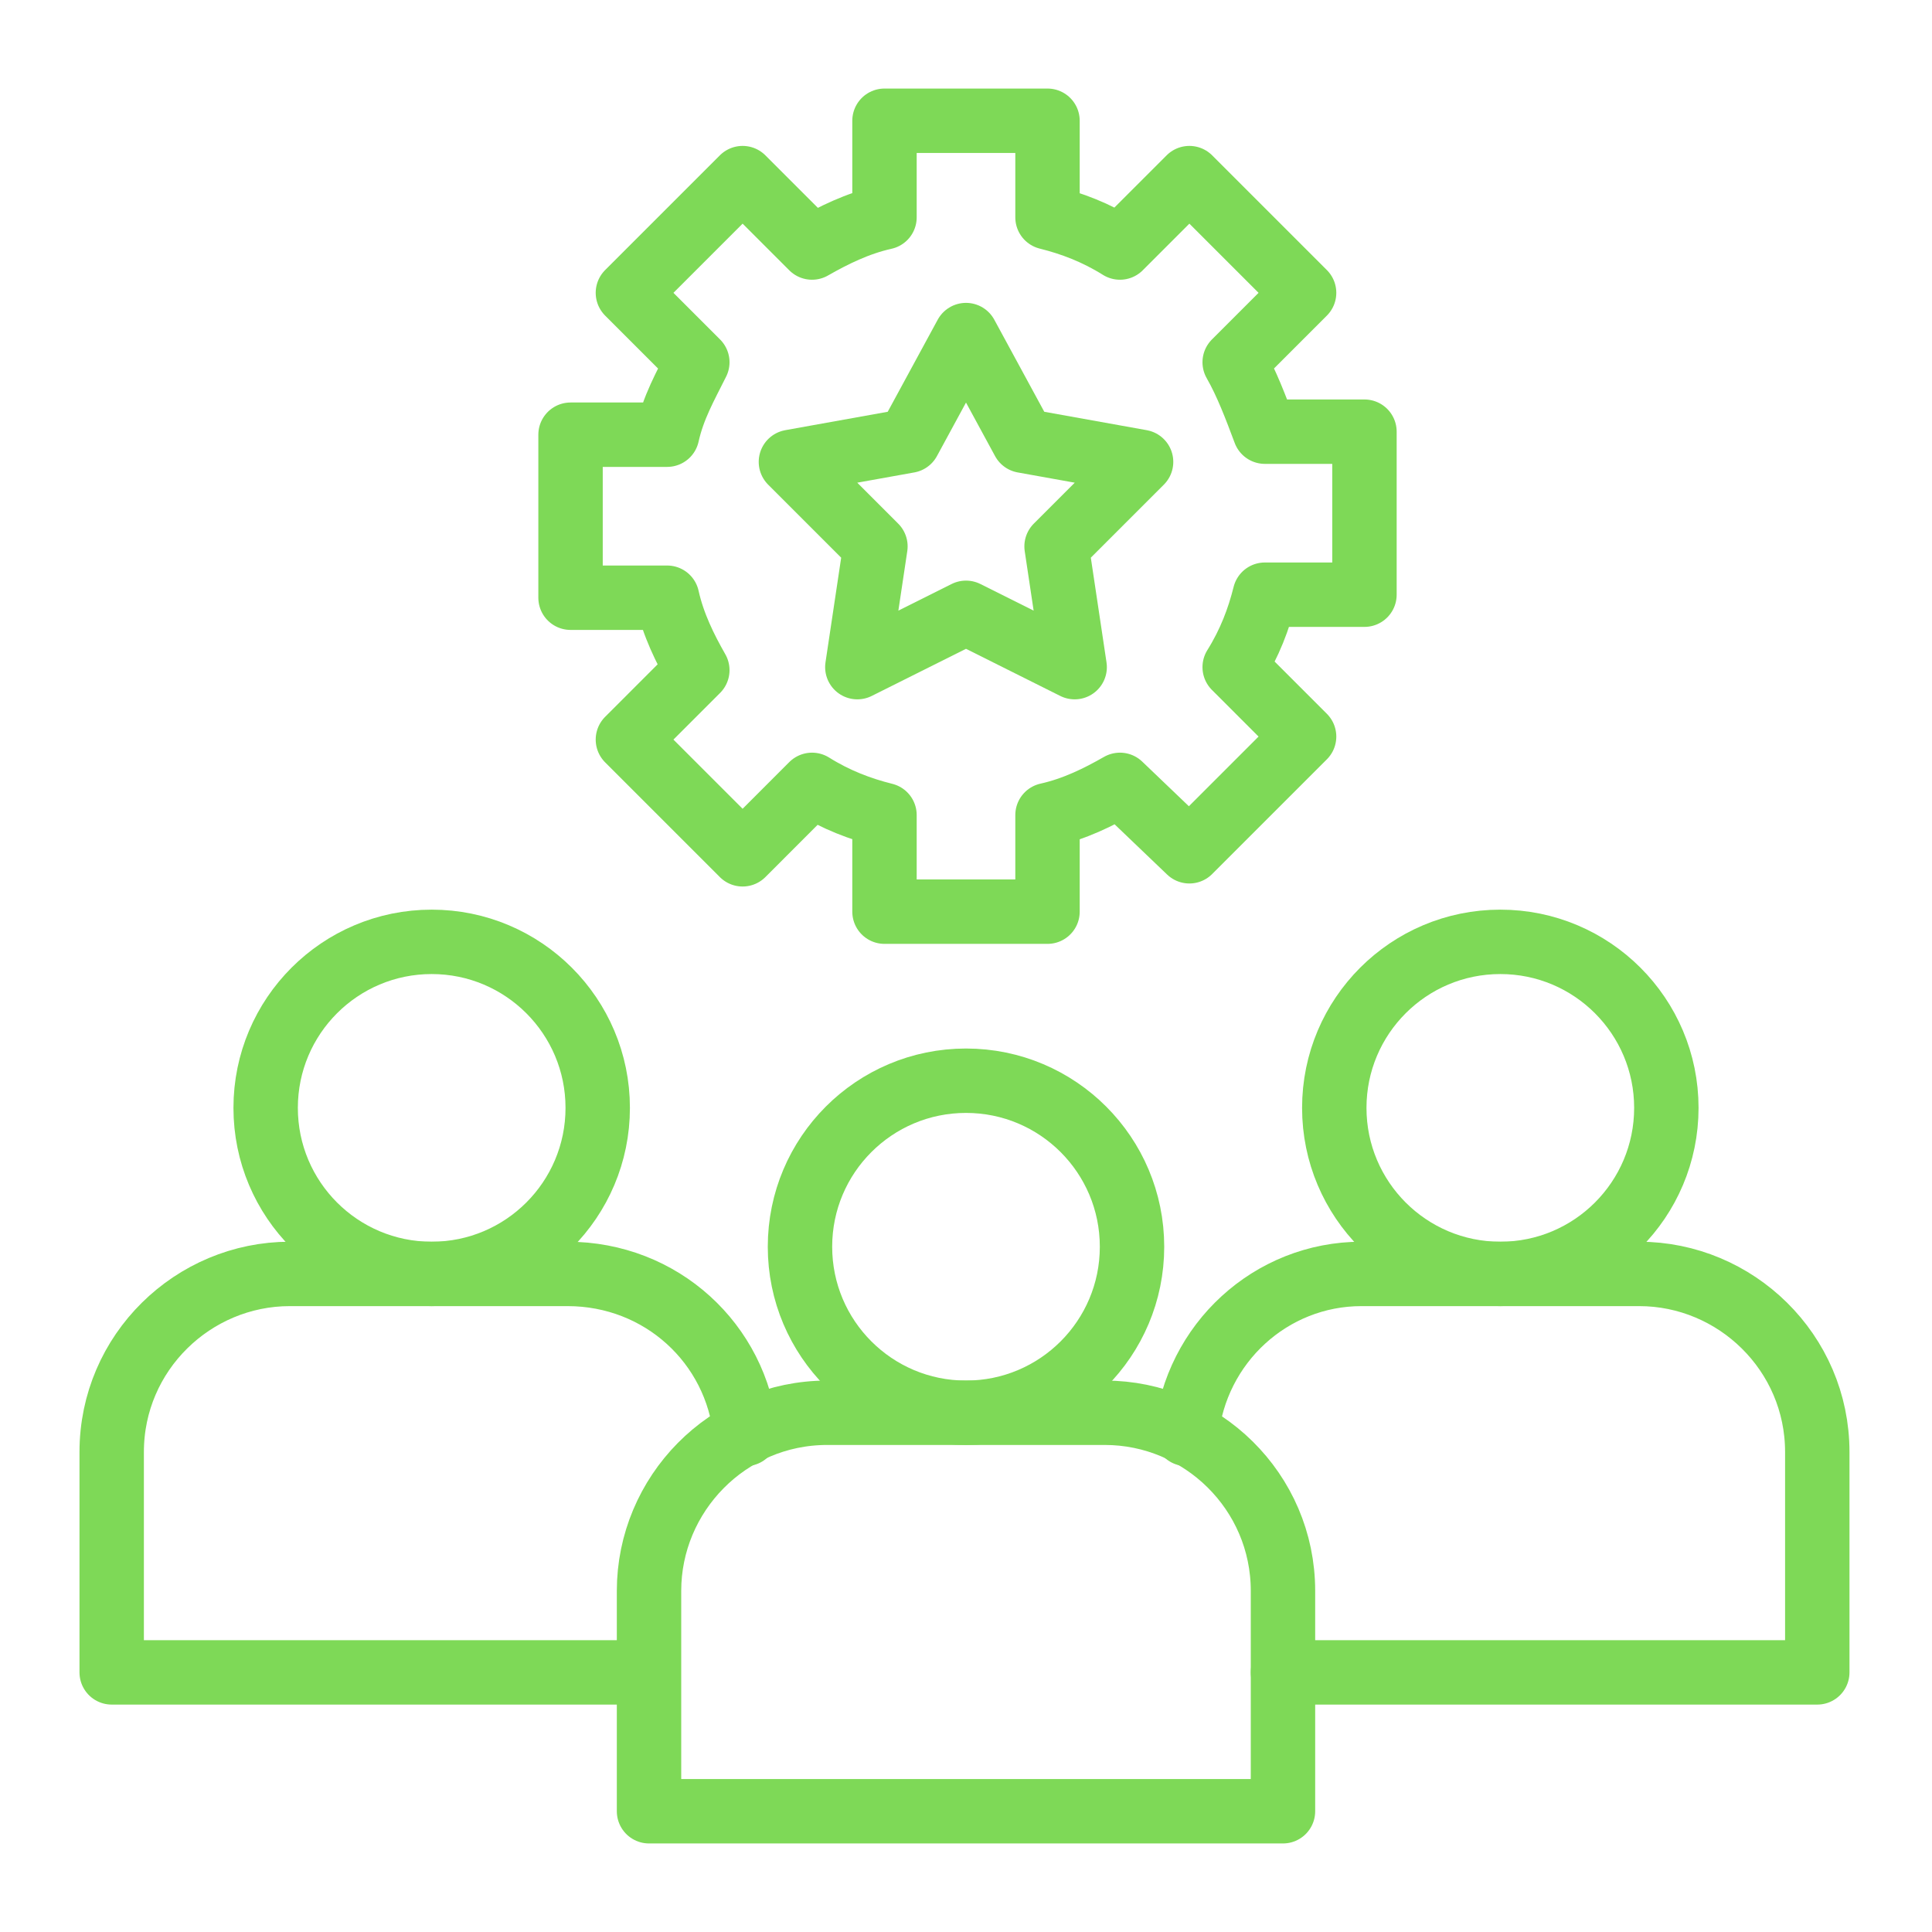 <svg width="90" height="90" viewBox="0 0 90 90" fill="none" xmlns="http://www.w3.org/2000/svg">
<path d="M34.734 66.797C34.312 62.578 30.797 59.344 26.438 59.344H19.969H13.5C9 59.344 5.203 63 5.203 67.641V77.906H30.094" stroke="#7ED957" stroke-width="3" stroke-miterlimit="10" stroke-linecap="round" stroke-linejoin="round"/>
<path d="M20.109 59.344C24.381 59.344 27.844 55.881 27.844 51.609C27.844 47.338 24.381 43.875 20.109 43.875C15.838 43.875 12.375 47.338 12.375 51.609C12.375 55.881 15.838 59.344 20.109 59.344Z" stroke="#7ED957" stroke-width="3" stroke-miterlimit="10" stroke-linecap="round" stroke-linejoin="round"/>
<path d="M55.266 66.797C55.688 62.578 59.203 59.344 63.422 59.344H69.891H76.359C80.859 59.344 84.656 63 84.656 67.641V77.906H59.766" stroke="#7ED957" stroke-width="3" stroke-miterlimit="10" stroke-linecap="round" stroke-linejoin="round"/>
<path d="M69.891 59.344C74.162 59.344 77.625 55.881 77.625 51.609C77.625 47.338 74.162 43.875 69.891 43.875C65.619 43.875 62.156 47.338 62.156 51.609C62.156 55.881 65.619 59.344 69.891 59.344Z" stroke="#7ED957" stroke-width="3" stroke-miterlimit="10" stroke-linecap="round" stroke-linejoin="round"/>
<path d="M59.766 84.375H30.234V74.109C30.234 69.609 33.891 65.812 38.531 65.812H51.469C55.969 65.812 59.766 69.469 59.766 74.109V84.375Z" stroke="#7ED957" stroke-width="3" stroke-miterlimit="10" stroke-linecap="round" stroke-linejoin="round"/>
<path d="M45 65.812C49.272 65.812 52.734 62.35 52.734 58.078C52.734 53.806 49.272 50.344 45 50.344C40.728 50.344 37.266 53.806 37.266 58.078C37.266 62.35 40.728 65.812 45 65.812Z" stroke="#7ED957" stroke-width="3" stroke-miterlimit="10" stroke-linecap="round" stroke-linejoin="round"/>
<path d="M32.484 16.875L29.25 13.641L34.594 8.297L37.828 11.531C38.812 10.969 39.938 10.406 41.203 10.125V5.625H48.797V10.125C49.922 10.406 51.047 10.828 52.172 11.531L55.406 8.297L60.75 13.641L57.516 16.875C58.078 17.859 58.5 18.984 58.922 20.109H63.562V27.703H58.922C58.641 28.828 58.219 29.953 57.516 31.078L60.75 34.312L55.406 39.656L52.172 36.562C51.188 37.125 50.062 37.688 48.797 37.969V42.469H41.203V37.969C40.078 37.688 38.953 37.266 37.828 36.562L34.594 39.797L29.25 34.453L32.484 31.219C31.922 30.234 31.359 29.109 31.078 27.844H26.578V20.25H31.078C31.359 18.984 31.922 18 32.484 16.875Z" stroke="#7ED957" stroke-width="3" stroke-miterlimit="10" stroke-linecap="round" stroke-linejoin="round"/>
<path d="M45 15.609L47.672 20.531L53.156 21.516L49.219 25.453L50.062 31.078L45 28.547L39.938 31.078L40.781 25.453L36.844 21.516L42.328 20.531L45 15.609Z" stroke="#7ED957" stroke-width="3" stroke-miterlimit="10" stroke-linecap="round" stroke-linejoin="round"/>
</svg>
